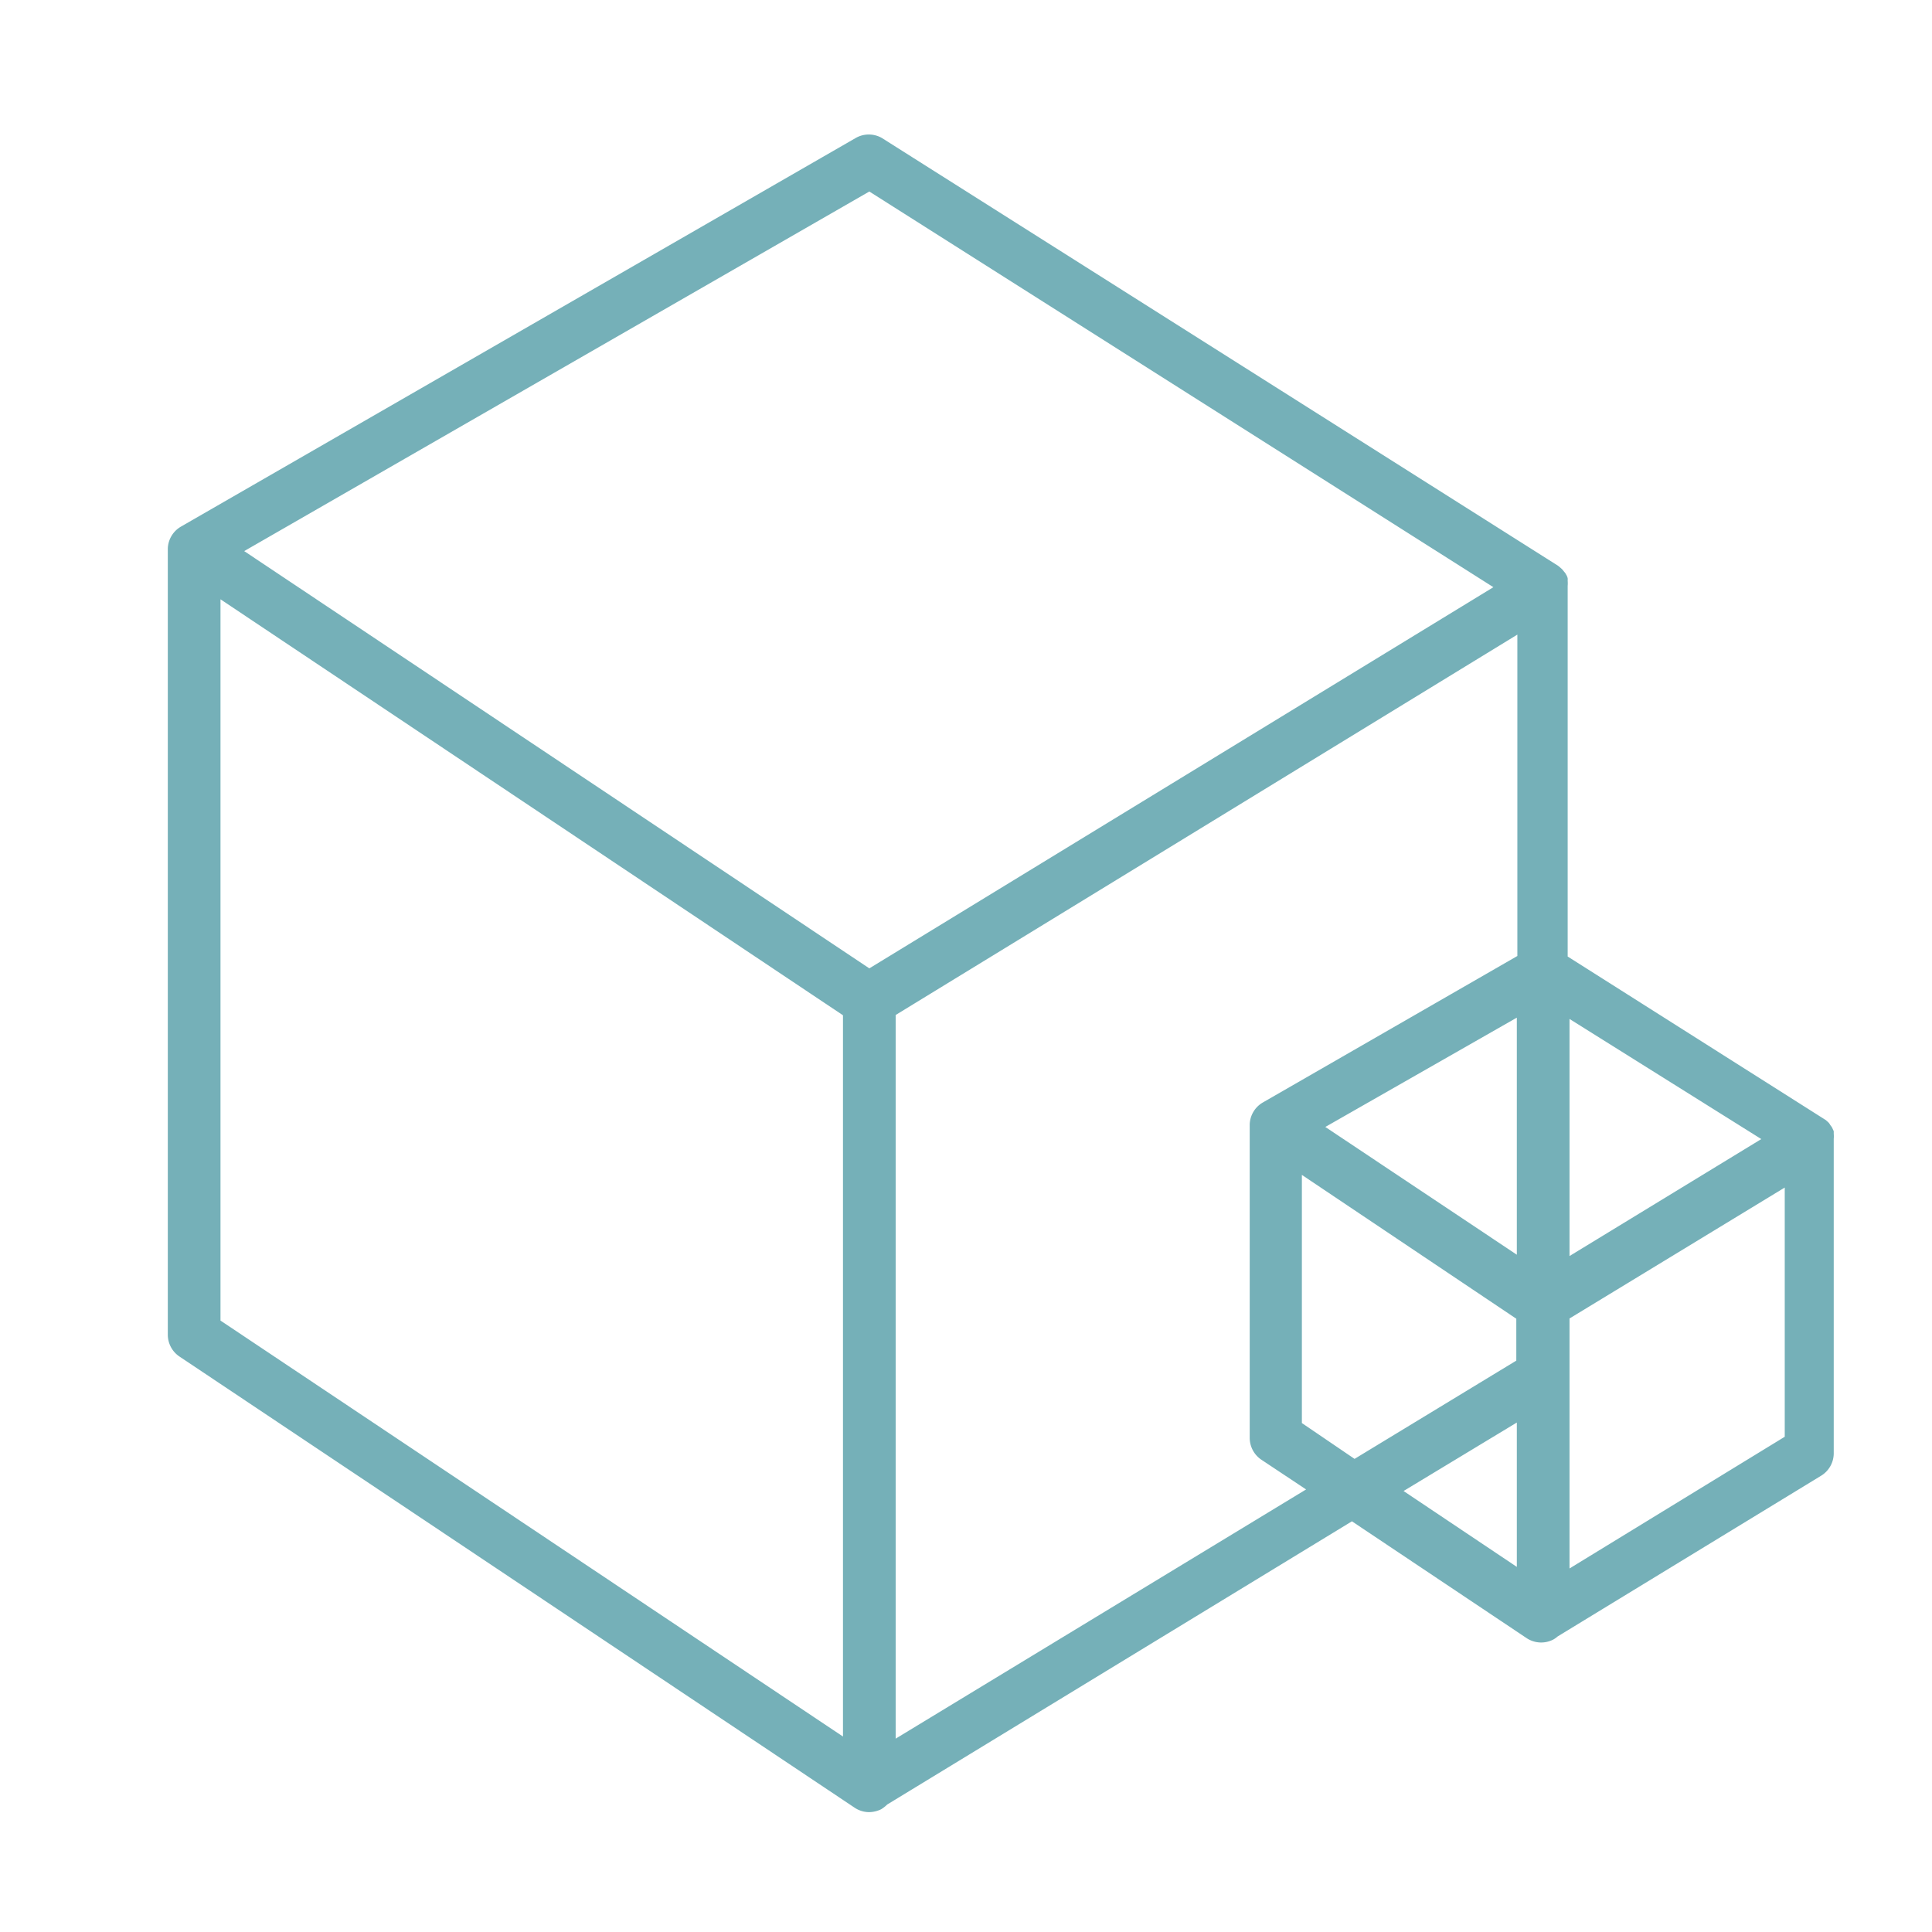 <svg id="_ÎÓÈ_1" data-name="—ÎÓÈ 1" xmlns="http://www.w3.org/2000/svg" viewBox="0 0 73.34 73.34"><defs><style>.cls-1{fill:#75b0b8;}</style></defs><title>Artboard 4</title><path class="cls-1" d="M69.31,43.15a.14.14,0,0,0,0-.06l0-.08,0,0,0-.07,0,0-.06-.05-9.89-6.26V22.31s0,0,0,0a.37.37,0,0,0,0-.11.14.14,0,0,1,0-.06l0-.08,0-.05,0-.07,0,0-.05,0L33.29,5.61a.59.59,0,0,0-.6,0L7.08,20.35a.59.59,0,0,0-.29.49V50.67a.59.59,0,0,0,.26.48l25.6,17.13a.67.67,0,0,0,.33.1.64.64,0,0,0,.27-.07.44.44,0,0,0,.16-.14l18-10.92,6.86,4.59a.58.58,0,0,0,.6,0,.47.47,0,0,0,.12-.09l10.07-6.11a.58.58,0,0,0,.28-.5V43.26A.36.36,0,0,0,69.31,43.15ZM58,48.42l-8.48-5.66L58,37.87Zm-9-4.6,9,6v2l-6.57,4L49,54.24Zm18.65-.53-8.48,5.18V37.92ZM33,6.79,57.48,22.3,33,37.25,8.48,20.89ZM8,22,32.4,38.32V66.7L8,50.36Zm25.6,44.75V38.3L58,23.35V36.53l-9.87,5.68a.56.56,0,0,0-.29.49v0h0V54.56a.58.58,0,0,0,.25.48l2.24,1.5ZM58,53.25v7l-5.5-3.67Zm10.17,1.59-9,5.47V49.84l9-5.5Z"/><path class="cls-1" d="M33,68.79a1,1,0,0,1-.56-.17L6.82,51.5a1,1,0,0,1-.45-.83V20.82a1,1,0,0,1,.5-.83L32.48,5.24a1,1,0,0,1,1,0L59.15,21.48l.06.05.09.08.09.11a.35.35,0,0,1,.06.09.42.42,0,0,1,.06.14.69.69,0,0,1,0,.1,1.08,1.08,0,0,1,0,.19V36.31l9.8,6.21.09.08a.44.44,0,0,1,.08.11.61.61,0,0,1,.07.1l.06.13,0,.1h0a1.11,1.11,0,0,1,0,.19V55.17a1,1,0,0,1-.48.85l-10,6.1a.88.88,0,0,1-.17.12,1,1,0,0,1-1-.05l-6.64-4.44L33.68,68.5a1.3,1.3,0,0,1-.23.18A1.08,1.08,0,0,1,33,68.79ZM7.21,20.92V50.67a.21.21,0,0,0,.07.14L32.89,67.93a.17.17,0,0,0,.17,0l0,0,.1-.08L51.41,56.76l7.08,4.73a.15.15,0,0,0,.17,0l.1-.07,10.08-6.12a.16.16,0,0,0,.08-.14V43.29l.4-.14-.39.14,0-.1-.05,0L58.75,36.77l0-14.53.32-.28-.36.22,0,0L33.07,6a.15.15,0,0,0-.17,0L7.29,20.71a.2.2,0,0,0-.08.12v.09Zm25.6,46.56L7.54,50.58V21.19l25.27,16.9ZM8.37,50.13,32,65.92V38.54L8.37,22.75ZM33.14,67.46V38.06L58.42,22.6V36.77L48.34,42.58a.16.16,0,0,0-.09.12v.06h0V54.56a.16.16,0,0,0,.08.13l2.78,1.87ZM34,38.53V66l15.58-9.46-1.7-1.13a1,1,0,0,1-.44-.83V42.68a1,1,0,0,1,.5-.83l9.66-5.56V24.09ZM58.75,61.05V49.61l9.84-6V55.08Zm.83-11v9.49l8.17-5V45.08Zm-1.16,11-6.69-4.48,6.69-4.06ZM53.28,56.6l4.3,2.88V54Zm-1.86-.23-2.84-1.9V43l9.84,6.58v2.5Zm-2-2.35,2,1.36,6.14-3.73V50.06L49.42,44.6Zm9.33-4.81V37.16l9.69,6.13Zm.83-10.53v9l7.28-4.44ZM58.42,49.2l-9.69-6.47,9.69-5.58Zm-8.11-6.42,7.27,4.85v-9ZM33,37.75l-.22-.15L7.69,20.86,33,6.3l.22.13L58.27,22.31ZM9.27,20.92,33,36.76,56.69,22.29,33,7.27Z"/></svg>